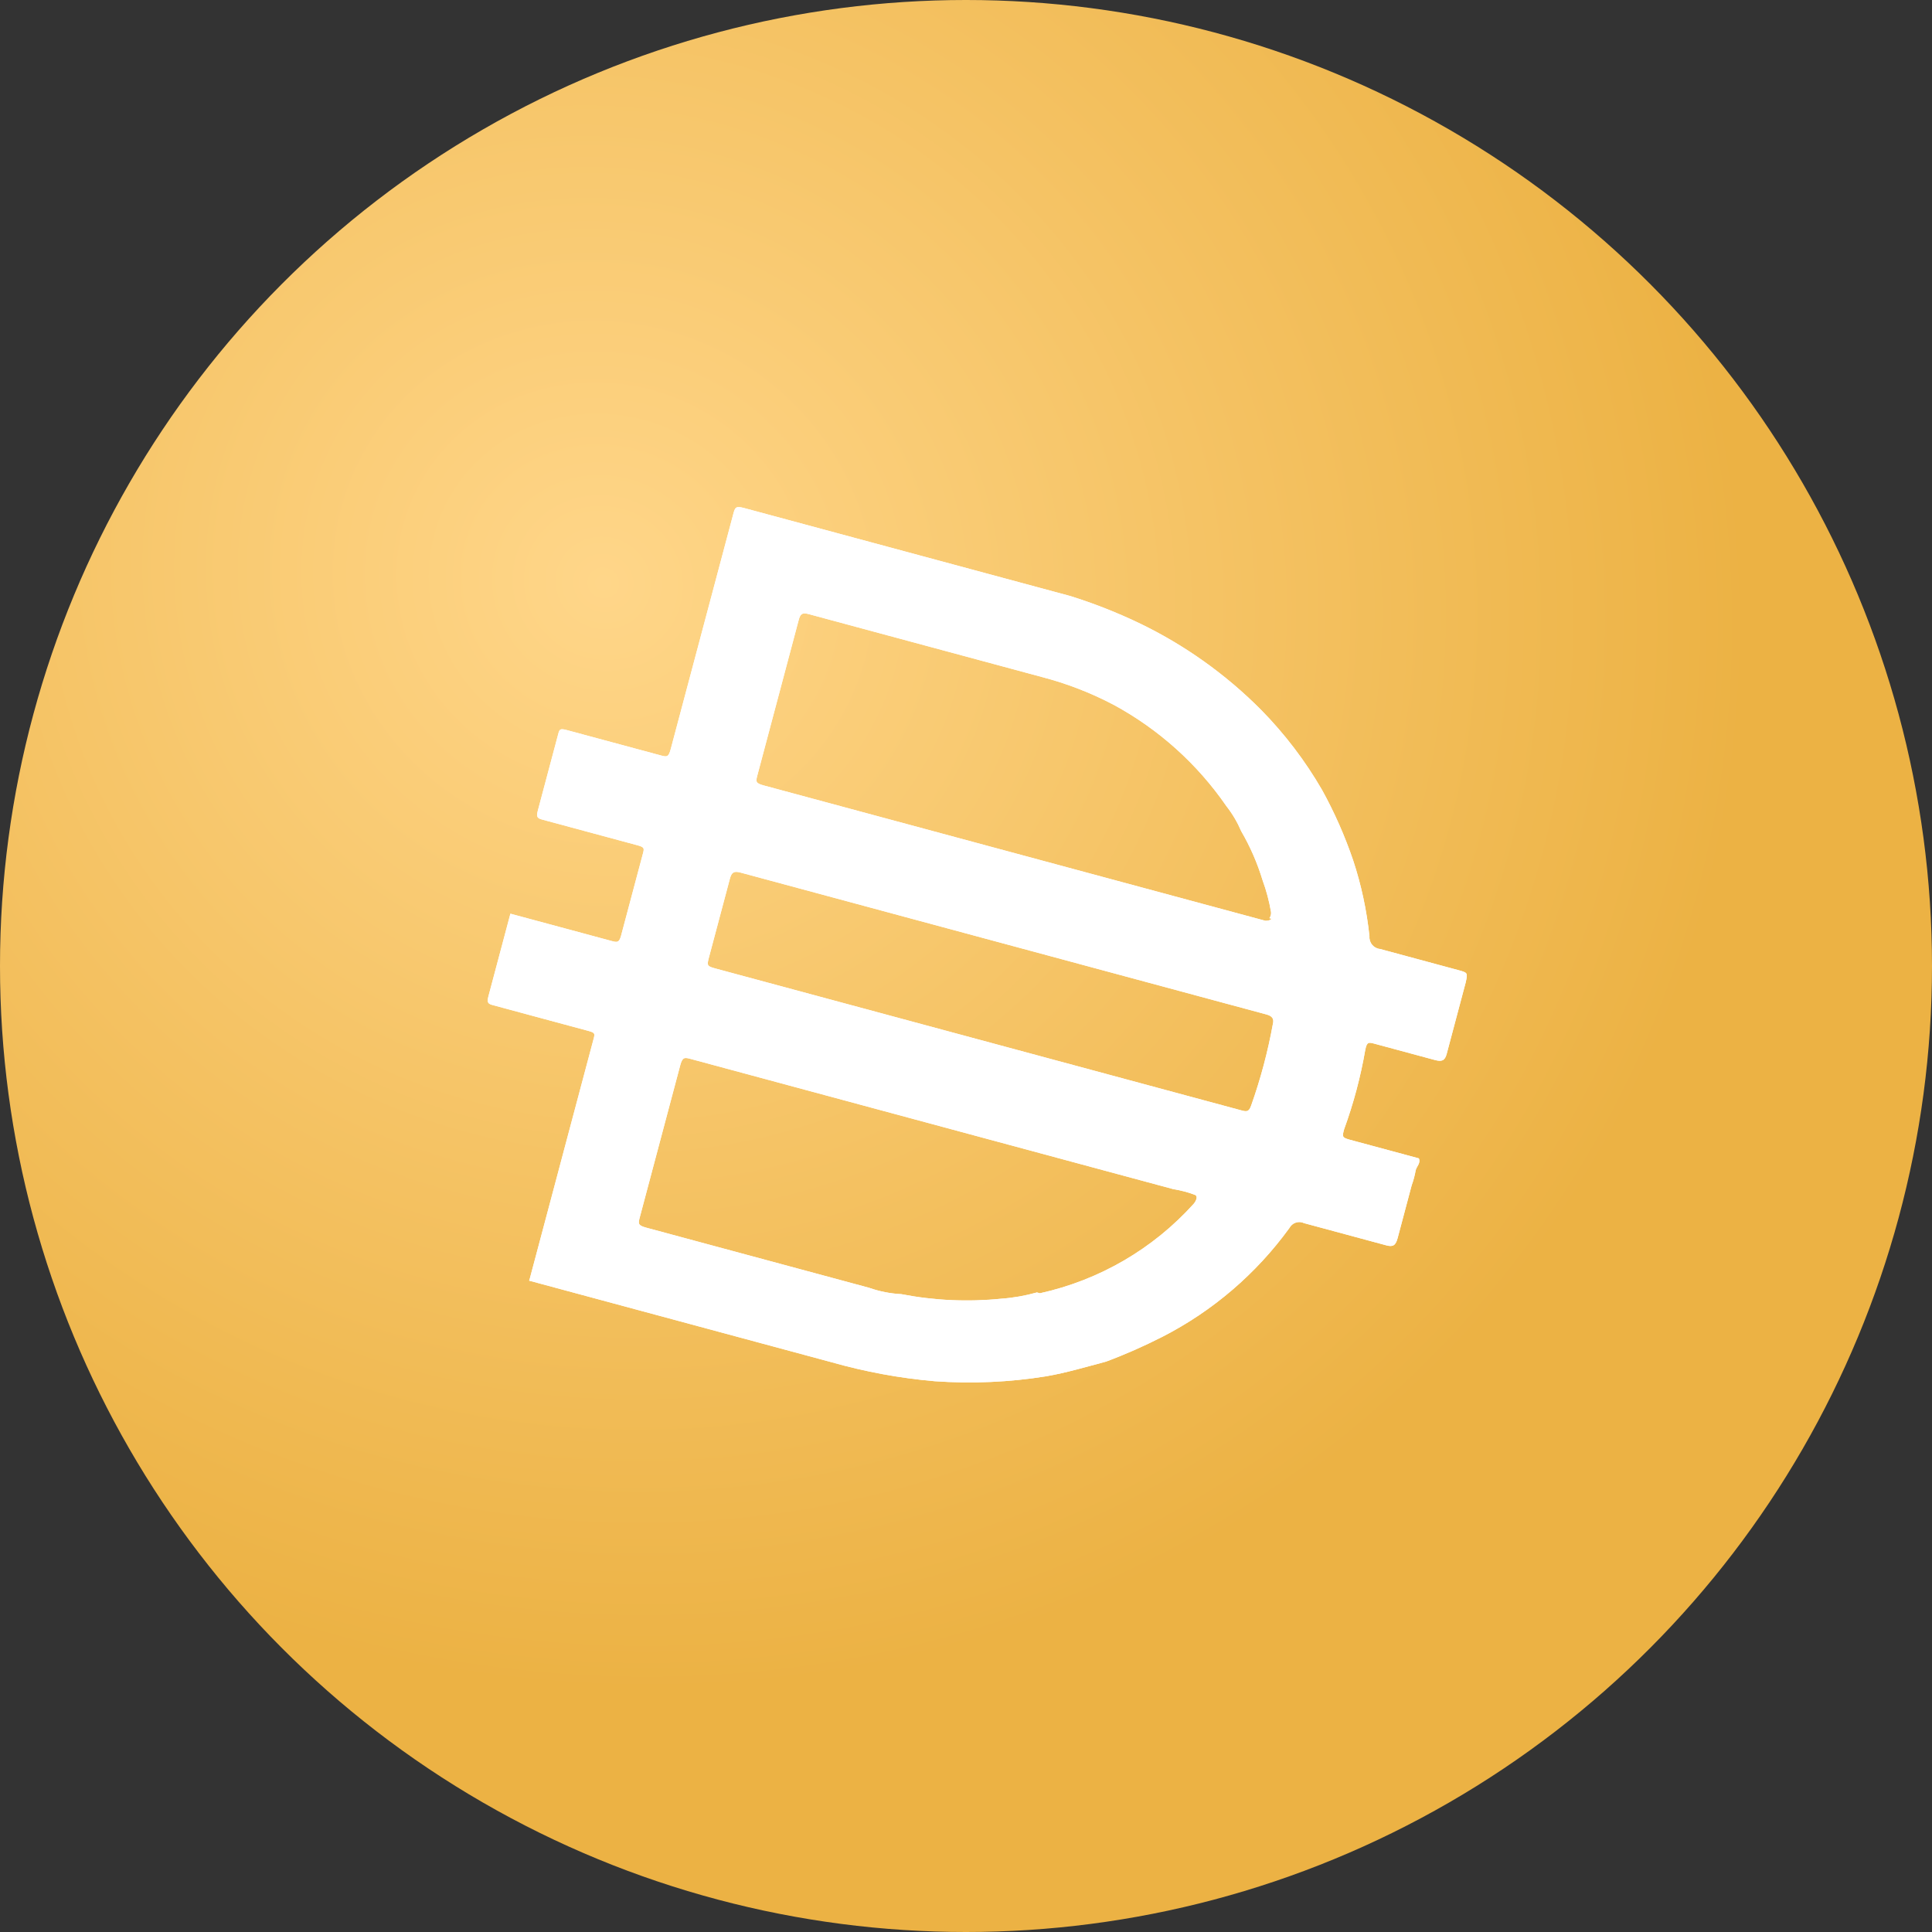 <svg width="135" height="135" viewBox="0 0 135 135" fill="none" xmlns="http://www.w3.org/2000/svg">
<rect x="0" y="0" width="135" height="135" fill="#333333" stroke="none"/>
<g clip-path="url(#clip0_729_3788)">
<circle cx="67.5" cy="67.5" r="67.5" fill="url(#paint0_radial_729_3788)"/>
<path d="M68.216 72.591L86.69 77.575C87.084 77.681 87.27 77.732 87.436 77.222C88.088 75.38 88.592 73.487 88.942 71.561C89.04 71.195 88.898 70.995 88.502 70.888L51.736 60.969C51.28 60.846 51.118 60.965 51.004 61.392L49.562 66.809C49.376 67.508 49.376 67.508 50.105 67.705L68.216 72.591ZM88.702 64.156C88.791 64.032 88.831 63.881 88.815 63.731C88.685 62.975 88.491 62.234 88.227 61.517C87.862 60.315 87.362 59.163 86.731 58.079C86.464 57.455 86.118 56.866 85.698 56.332C83.665 53.38 80.96 50.95 77.812 49.246C76.218 48.407 74.534 47.758 72.793 47.304L56.475 42.902C56.02 42.779 55.911 42.945 55.805 43.342L52.93 54.146C52.809 54.602 52.776 54.725 53.353 54.88L88.418 64.34C88.418 64.34 88.739 64.361 88.848 64.196L88.7 64.156L88.702 64.156ZM83.55 83.514C83.049 83.318 82.528 83.177 81.997 83.095L48.299 74.004C47.844 73.881 47.691 73.84 47.529 74.449L44.718 85.013C44.588 85.499 44.556 85.622 45.164 85.786L60.722 89.983C61.45 90.241 62.208 90.389 62.978 90.43C65.279 90.877 67.63 90.985 69.964 90.748C70.805 90.688 71.641 90.54 72.455 90.311L72.667 90.368C76.82 89.452 80.577 87.267 83.421 84.106C83.421 84.106 83.755 83.703 83.549 83.519L83.55 83.514ZM36.992 89.451L37.04 89.269L38.928 82.177L39.567 79.773L41.471 72.62C41.577 72.223 41.592 72.164 41.107 72.033L34.513 70.254C34.147 70.156 33.996 70.115 34.126 69.628L35.665 63.845L42.714 65.746C43.108 65.853 43.261 65.894 43.399 65.377L44.922 59.655C45.019 59.289 45.043 59.199 44.557 59.068L37.963 57.289C37.598 57.19 37.447 57.15 37.576 56.663L39.002 51.307C39.091 50.971 39.115 50.882 39.6 51.013L46.133 52.775C46.588 52.898 46.711 52.931 46.865 52.352L51.231 35.946C51.36 35.46 51.393 35.337 52.001 35.501L74.79 41.649C76.426 42.161 78.021 42.786 79.567 43.525C82.751 45.049 85.651 47.116 88.138 49.621C89.783 51.299 91.21 53.173 92.383 55.204C93.253 56.78 93.978 58.427 94.557 60.129C95.124 61.849 95.502 63.625 95.692 65.426C95.655 65.872 95.986 66.269 96.429 66.311L101.868 67.779C102.566 67.967 102.566 67.967 102.418 68.646L101.09 73.638C100.96 74.125 100.746 74.198 100.258 74.067L96.064 72.935C95.639 72.821 95.517 72.788 95.402 73.344C95.075 75.243 94.579 77.103 93.92 78.913C93.782 79.43 93.766 79.491 94.346 79.648L99.144 80.942C99.283 81.273 98.998 81.49 98.924 81.766C98.861 82.127 98.766 82.484 98.641 82.829L97.661 86.513C97.523 87.03 97.332 87.143 96.874 87.02L91.131 85.47C90.751 85.285 90.293 85.437 90.096 85.811C87.78 89.003 84.743 91.606 81.235 93.403C79.954 94.056 78.636 94.64 77.287 95.143C75.884 95.516 74.506 95.927 73.105 96.169C70.535 96.584 67.925 96.697 65.326 96.515C62.869 96.303 60.44 95.852 58.062 95.175L36.973 89.486L36.981 89.455L36.992 89.451Z" fill="white"/>
<path d="M68.216 72.591L86.69 77.575C87.084 77.681 87.27 77.732 87.436 77.222C88.088 75.38 88.592 73.487 88.942 71.561C89.04 71.195 88.898 70.995 88.502 70.888L51.736 60.969C51.28 60.846 51.118 60.965 51.004 61.392L49.562 66.809C49.376 67.508 49.376 67.508 50.105 67.705L68.216 72.591ZM88.702 64.156C88.791 64.032 88.831 63.881 88.815 63.731C88.685 62.975 88.491 62.234 88.227 61.517C87.862 60.315 87.362 59.163 86.731 58.079C86.464 57.455 86.118 56.866 85.698 56.332C83.665 53.38 80.96 50.95 77.812 49.246C76.218 48.407 74.534 47.758 72.793 47.304L56.475 42.902C56.02 42.779 55.911 42.945 55.805 43.342L52.93 54.146C52.809 54.602 52.776 54.725 53.353 54.88L88.418 64.34C88.418 64.34 88.739 64.361 88.848 64.196L88.7 64.156L88.702 64.156ZM83.55 83.514C83.049 83.318 82.528 83.177 81.997 83.095L48.299 74.004C47.844 73.881 47.691 73.84 47.529 74.449L44.718 85.013C44.588 85.499 44.556 85.622 45.164 85.786L60.722 89.983C61.45 90.241 62.208 90.389 62.978 90.43C65.279 90.877 67.63 90.985 69.964 90.748C70.805 90.688 71.641 90.54 72.455 90.311L72.667 90.368C76.82 89.452 80.577 87.267 83.421 84.106C83.421 84.106 83.755 83.703 83.549 83.519L83.55 83.514ZM36.992 89.451L37.04 89.269L38.928 82.177L39.567 79.773L41.471 72.62C41.577 72.223 41.592 72.164 41.107 72.033L34.513 70.254C34.147 70.156 33.996 70.115 34.126 69.628L35.665 63.845L42.714 65.746C43.108 65.853 43.261 65.894 43.399 65.377L44.922 59.655C45.019 59.289 45.043 59.199 44.557 59.068L37.963 57.289C37.598 57.19 37.447 57.15 37.576 56.663L39.002 51.307C39.091 50.971 39.115 50.882 39.6 51.013L46.133 52.775C46.588 52.898 46.711 52.931 46.865 52.352L51.231 35.946C51.36 35.46 51.393 35.337 52.001 35.501L74.79 41.649C76.426 42.161 78.021 42.786 79.567 43.525C82.751 45.049 85.651 47.116 88.138 49.621C89.783 51.299 91.21 53.173 92.383 55.204C93.253 56.78 93.978 58.427 94.557 60.129C95.124 61.849 95.502 63.625 95.692 65.426C95.655 65.872 95.986 66.269 96.429 66.311L101.868 67.779C102.566 67.967 102.566 67.967 102.418 68.646L101.09 73.638C100.96 74.125 100.746 74.198 100.258 74.067L96.064 72.935C95.639 72.821 95.517 72.788 95.402 73.344C95.075 75.243 94.579 77.103 93.92 78.913C93.782 79.43 93.766 79.491 94.346 79.648L99.144 80.942C99.283 81.273 98.998 81.49 98.924 81.766C98.861 82.127 98.766 82.484 98.641 82.829L97.661 86.513C97.523 87.03 97.332 87.143 96.874 87.02L91.131 85.47C90.751 85.285 90.293 85.437 90.096 85.811C87.78 89.003 84.743 91.606 81.235 93.403C79.954 94.056 78.636 94.64 77.287 95.143C75.884 95.516 74.506 95.927 73.105 96.169C70.535 96.584 67.925 96.697 65.326 96.515C62.869 96.303 60.44 95.852 58.062 95.175L36.973 89.486L36.981 89.455L36.992 89.451Z" fill="white"/>
</g>
<defs>
<radialGradient id="paint0_radial_729_3788" cx="0" cy="0" r="1" gradientUnits="userSpaceOnUse" gradientTransform="translate(42.078 41.201) rotate(113.629) scale(76.548 80.066)">
<stop stop-color="white" stop-opacity="0.22"/>
<stop offset="0" stop-color="#FFD689"/>
<stop offset="1" stop-color="#ECB244"/>
</radialGradient>
<clipPath id="clip0_729_3788">
<rect width="135" height="135" fill="white"/>
</clipPath>
</defs>
</svg>
